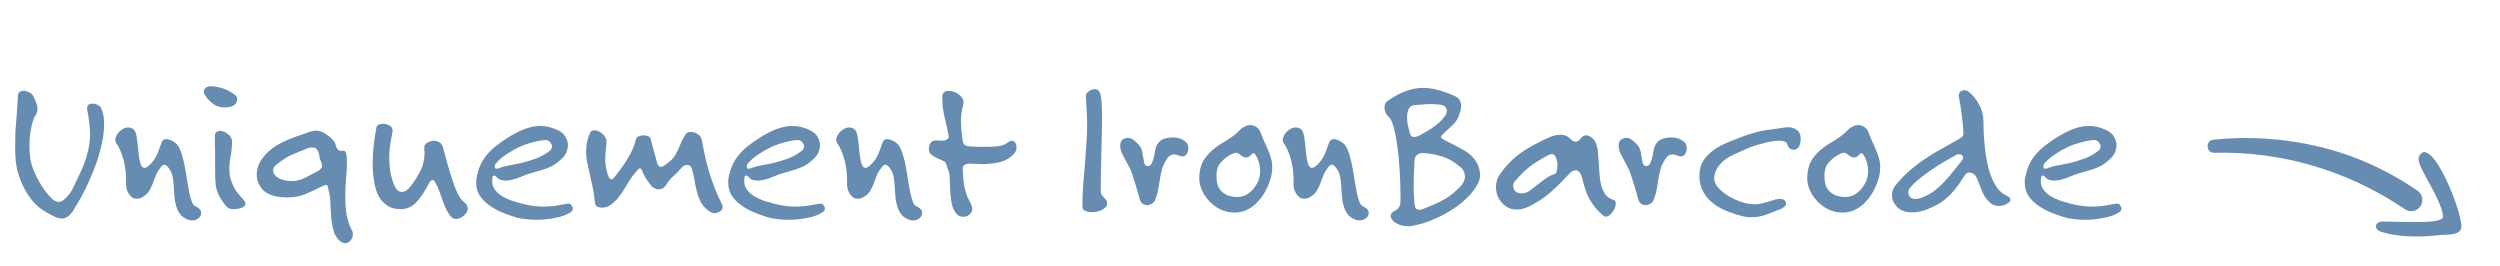 <svg width="282" height="30" viewBox="0 0 282 30" fill="none" xmlns="http://www.w3.org/2000/svg">
<path d="M11.745 13.992C11.745 14.664 11.657 15.408 11.481 16.224C11.305 17.04 11.057 17.88 10.737 18.744C10.417 19.608 10.041 20.48 9.609 21.36C9.177 22.224 8.713 23.04 8.217 23.808C7.849 24.368 7.441 24.648 6.993 24.648C6.705 24.648 6.385 24.56 6.033 24.384C5.697 24.224 5.305 24 4.857 23.712C4.473 23.472 4.097 23.144 3.729 22.728C3.377 22.312 3.057 21.84 2.769 21.312C2.481 20.768 2.241 20.184 2.049 19.56C1.873 18.936 1.769 18.288 1.737 17.616C1.721 17.376 1.713 17.144 1.713 16.92C1.713 16.696 1.713 16.48 1.713 16.272C1.713 15.792 1.721 15.336 1.737 14.904C1.769 14.472 1.801 14.048 1.833 13.632C1.865 13.2 1.897 12.76 1.929 12.312C1.961 11.848 1.993 11.344 2.025 10.8C2.041 10.592 2.105 10.448 2.217 10.368C2.329 10.288 2.473 10.248 2.649 10.248C2.857 10.248 3.073 10.304 3.297 10.416C3.521 10.528 3.673 10.672 3.753 10.848C3.881 11.104 3.993 11.352 4.089 11.592C4.185 11.832 4.233 12.064 4.233 12.288C4.233 12.576 4.137 12.848 3.945 13.104C3.817 13.28 3.681 13.688 3.537 14.328C3.393 14.968 3.321 15.696 3.321 16.512C3.321 16.96 3.353 17.408 3.417 17.856C3.481 18.288 3.593 18.704 3.753 19.104C3.913 19.52 4.113 19.944 4.353 20.376C4.593 20.808 4.841 21.2 5.097 21.552C5.369 21.904 5.633 22.2 5.889 22.44C6.161 22.664 6.401 22.776 6.609 22.776C6.833 22.776 7.049 22.68 7.257 22.488C7.465 22.296 7.641 22.112 7.785 21.936C8.025 21.616 8.241 21.24 8.433 20.808C8.641 20.376 8.841 19.952 9.033 19.536C9.417 18.72 9.697 17.96 9.873 17.256C10.065 16.552 10.161 15.824 10.161 15.072C10.161 14.656 10.129 14.232 10.065 13.8C10.017 13.368 9.945 12.912 9.849 12.432C9.833 12.384 9.825 12.32 9.825 12.24C9.825 12.032 9.881 11.888 9.993 11.808C10.121 11.728 10.273 11.688 10.449 11.688C10.641 11.688 10.825 11.736 11.001 11.832C11.177 11.912 11.305 12.016 11.385 12.144C11.625 12.624 11.745 13.24 11.745 13.992ZM22.694 24.024C22.694 24.248 22.598 24.44 22.406 24.6C22.214 24.776 21.974 24.864 21.686 24.864C21.478 24.864 21.27 24.816 21.062 24.72C20.726 24.576 20.462 24.368 20.27 24.096C20.094 23.824 19.958 23.528 19.862 23.208C19.766 22.872 19.702 22.52 19.67 22.152C19.638 21.784 19.614 21.424 19.598 21.072C19.582 20.72 19.55 20.392 19.502 20.088C19.454 19.784 19.374 19.528 19.262 19.32C18.99 18.824 18.75 18.576 18.542 18.576C18.414 18.576 18.27 18.68 18.11 18.888C17.886 19.176 17.71 19.472 17.582 19.776C17.47 20.08 17.358 20.376 17.246 20.664C17.134 20.952 17.006 21.224 16.862 21.48C16.718 21.736 16.51 21.952 16.238 22.128C16.078 22.24 15.926 22.32 15.782 22.368C15.654 22.4 15.534 22.416 15.422 22.416C15.198 22.416 15.006 22.352 14.846 22.224C14.702 22.096 14.582 21.952 14.486 21.792C14.39 21.616 14.318 21.44 14.27 21.264C14.238 21.072 14.222 20.912 14.222 20.784V20.376C14.222 19.512 14.118 18.704 13.91 17.952C13.702 17.2 13.422 16.576 13.07 16.08C13.022 16.016 12.998 15.92 12.998 15.792C12.998 15.648 13.038 15.496 13.118 15.336C13.198 15.176 13.302 15.024 13.43 14.88C13.574 14.736 13.734 14.616 13.91 14.52C14.086 14.424 14.27 14.376 14.462 14.376C14.638 14.376 14.798 14.416 14.942 14.496C15.118 14.592 15.246 14.776 15.326 15.048C15.406 15.304 15.462 15.616 15.494 15.984C15.542 16.336 15.582 16.72 15.614 17.136C15.646 17.536 15.71 17.928 15.806 18.312C15.902 18.728 16.07 18.936 16.31 18.936C16.39 18.936 16.478 18.904 16.574 18.84C16.686 18.776 16.79 18.696 16.886 18.6C17.094 18.392 17.254 18.208 17.366 18.048C17.494 17.872 17.598 17.688 17.678 17.496C17.774 17.304 17.862 17.088 17.942 16.848C18.022 16.608 18.126 16.328 18.254 16.008C18.35 15.8 18.518 15.696 18.758 15.696C18.982 15.696 19.23 15.776 19.502 15.936C19.79 16.096 19.998 16.288 20.126 16.512C20.302 16.8 20.446 17.16 20.558 17.592C20.686 18.008 20.79 18.456 20.87 18.936C20.966 19.416 21.046 19.896 21.11 20.376C21.19 20.856 21.27 21.304 21.35 21.72C21.43 22.12 21.526 22.464 21.638 22.752C21.75 23.04 21.894 23.216 22.07 23.28C22.486 23.472 22.694 23.72 22.694 24.024ZM26.759 11.208C26.759 11.4 26.678 11.584 26.518 11.76C26.358 11.92 26.174 12.016 25.966 12.048C25.742 12.096 25.55 12.12 25.39 12.12C24.831 12.12 24.366 11.976 23.998 11.688C23.631 11.4 23.326 11.064 23.087 10.68C23.023 10.568 22.991 10.456 22.991 10.344C22.991 10.184 23.055 10.04 23.183 9.912C23.326 9.784 23.55 9.72 23.855 9.72C23.887 9.72 23.919 9.728 23.951 9.744C23.998 9.744 24.047 9.744 24.095 9.744C24.59 9.808 25.015 9.912 25.366 10.056C25.735 10.2 26.102 10.408 26.471 10.68C26.663 10.808 26.759 10.984 26.759 11.208ZM27.695 22.968C27.695 23.16 27.558 23.312 27.287 23.424C27.015 23.536 26.718 23.592 26.398 23.592C26.223 23.592 26.062 23.576 25.919 23.544C25.791 23.496 25.686 23.432 25.607 23.352C24.791 22.456 24.358 21.544 24.311 20.616C24.279 20.104 24.262 19.64 24.262 19.224C24.262 18.808 24.262 18.392 24.262 17.976V17.112C24.262 16.84 24.255 16.56 24.238 16.272C24.238 15.984 24.238 15.68 24.238 15.36V15.336C24.238 15.128 24.294 14.984 24.407 14.904C24.518 14.808 24.654 14.76 24.814 14.76C24.959 14.76 25.11 14.792 25.27 14.856C25.43 14.92 25.575 15.008 25.703 15.12C25.846 15.216 25.959 15.344 26.038 15.504C26.134 15.648 26.183 15.8 26.183 15.96V16.008C26.166 16.6 26.11 17.144 26.015 17.64C25.919 18.12 25.87 18.592 25.87 19.056C25.87 19.344 25.895 19.632 25.942 19.92C26.006 20.208 26.11 20.512 26.255 20.832C26.43 21.232 26.622 21.552 26.831 21.792C27.038 22.032 27.279 22.312 27.55 22.632C27.646 22.76 27.695 22.872 27.695 22.968ZM39.811 26.424C39.811 26.68 39.723 26.912 39.547 27.12C39.387 27.328 39.179 27.432 38.923 27.432C38.763 27.432 38.595 27.368 38.419 27.24C38.051 26.968 37.795 26.592 37.651 26.112C37.507 25.632 37.411 25.112 37.363 24.552C37.315 24.008 37.283 23.456 37.267 22.896C37.251 22.336 37.179 21.84 37.051 21.408C37.019 21.296 36.995 21.176 36.979 21.048C36.963 20.92 36.891 20.856 36.763 20.856C36.715 20.856 36.595 20.896 36.403 20.976C35.683 21.344 35.019 21.656 34.411 21.912C33.803 22.152 33.131 22.272 32.395 22.272C32.091 22.272 31.771 22.248 31.435 22.2C30.555 22.072 29.923 21.768 29.539 21.288C29.155 20.808 28.963 20.288 28.963 19.728C28.963 19.392 29.019 19.056 29.131 18.72C29.259 18.384 29.427 18.08 29.635 17.808C29.939 17.408 30.283 17.064 30.667 16.776C31.051 16.488 31.459 16.24 31.891 16.032C32.339 15.808 32.819 15.608 33.331 15.432C33.843 15.256 34.387 15.064 34.963 14.856C35.203 14.776 35.419 14.736 35.611 14.736C35.979 14.736 36.323 14.84 36.643 15.048C36.979 15.24 37.283 15.488 37.555 15.792C37.731 15.984 37.835 16.184 37.867 16.392C37.899 16.584 38.011 16.768 38.203 16.944C38.267 16.992 38.347 17.016 38.443 17.016C38.491 17.016 38.539 17.016 38.587 17.016C38.635 17 38.675 16.992 38.707 16.992C38.787 16.992 38.859 17.016 38.923 17.064C38.987 17.112 39.035 17.216 39.067 17.376C39.115 17.616 39.139 17.912 39.139 18.264C39.139 18.776 39.107 19.376 39.043 20.064C38.979 20.752 38.947 21.464 38.947 22.2C38.947 22.872 38.995 23.536 39.091 24.192C39.203 24.848 39.411 25.456 39.715 26.016C39.779 26.128 39.811 26.264 39.811 26.424ZM36.331 18.72C36.331 18.56 36.291 18.4 36.211 18.24C36.131 18.08 36.075 17.912 36.043 17.736C36.011 17.4 35.931 17.136 35.803 16.944C35.691 16.736 35.499 16.632 35.227 16.632C35.003 16.632 34.771 16.688 34.531 16.8C34.179 16.944 33.859 17.072 33.571 17.184C33.283 17.296 33.003 17.416 32.731 17.544C32.475 17.672 32.219 17.824 31.963 18C31.707 18.16 31.435 18.36 31.147 18.6C30.923 18.776 30.811 18.984 30.811 19.224C30.811 19.464 30.915 19.68 31.123 19.872C31.331 20.048 31.555 20.176 31.795 20.256C32.179 20.368 32.539 20.424 32.875 20.424C33.419 20.424 33.907 20.312 34.339 20.088C34.787 19.864 35.283 19.608 35.827 19.32C36.019 19.208 36.147 19.104 36.211 19.008C36.291 18.912 36.331 18.816 36.331 18.72ZM52.762 23.52C52.762 23.68 52.714 23.832 52.618 23.976C52.538 24.12 52.434 24.24 52.306 24.336C52.178 24.448 52.034 24.536 51.874 24.6C51.714 24.664 51.562 24.696 51.418 24.696C51.274 24.696 51.146 24.656 51.034 24.576C50.842 24.416 50.674 24.216 50.53 23.976C50.386 23.72 50.25 23.44 50.122 23.136C50.01 22.816 49.89 22.488 49.762 22.152C49.65 21.8 49.522 21.456 49.378 21.12C49.266 20.864 49.162 20.664 49.066 20.52C48.97 20.376 48.874 20.304 48.778 20.304C48.65 20.304 48.49 20.48 48.298 20.832C47.882 21.648 47.434 22.312 46.954 22.824C46.49 23.336 45.89 23.592 45.154 23.592C44.85 23.592 44.554 23.552 44.266 23.472C43.978 23.376 43.706 23.224 43.45 23.016C42.922 22.584 42.554 21.968 42.346 21.168C42.138 20.352 42.034 19.464 42.034 18.504C42.034 17.8 42.074 17.096 42.154 16.392C42.234 15.672 42.338 14.992 42.466 14.352C42.498 14.224 42.578 14.128 42.706 14.064C42.85 14 43.01 13.968 43.186 13.968C43.458 13.968 43.706 14.032 43.93 14.16C44.17 14.288 44.29 14.488 44.29 14.76C44.29 14.824 44.282 14.88 44.266 14.928C44.186 15.296 44.106 15.728 44.026 16.224C43.946 16.72 43.906 17.248 43.906 17.808C43.906 18.304 43.946 18.816 44.026 19.344C44.106 19.872 44.258 20.392 44.482 20.904C44.594 21.176 44.722 21.368 44.866 21.48C45.01 21.592 45.154 21.648 45.298 21.648C45.506 21.648 45.698 21.584 45.874 21.456C46.066 21.312 46.226 21.152 46.354 20.976C46.77 20.432 47.13 19.856 47.434 19.248C47.738 18.64 47.89 17.952 47.89 17.184C47.89 17.104 47.882 17.016 47.866 16.92C47.866 16.824 47.866 16.72 47.866 16.608C47.85 16.416 47.962 16.248 48.202 16.104C48.442 15.96 48.698 15.888 48.97 15.888C49.194 15.888 49.394 15.944 49.57 16.056C49.746 16.152 49.874 16.328 49.954 16.584C50.13 17.208 50.306 17.848 50.482 18.504C50.658 19.144 50.842 19.752 51.034 20.328C51.226 20.904 51.426 21.416 51.634 21.864C51.858 22.296 52.09 22.6 52.33 22.776C52.618 23 52.762 23.248 52.762 23.52ZM64.613 23.52C64.613 23.696 64.549 23.824 64.421 23.904C63.941 24.224 63.349 24.448 62.645 24.576C61.957 24.72 61.253 24.792 60.533 24.792C60.053 24.792 59.589 24.76 59.141 24.696C58.693 24.648 58.293 24.56 57.941 24.432C57.429 24.272 56.917 24.08 56.405 23.856C55.909 23.632 55.461 23.368 55.061 23.064C54.661 22.76 54.333 22.408 54.077 22.008C53.837 21.608 53.717 21.144 53.717 20.616C53.717 20.52 53.717 20.424 53.717 20.328C53.717 20.232 53.733 20.128 53.765 20.016C53.877 19.44 54.037 18.936 54.245 18.504C54.453 18.072 54.709 17.688 55.013 17.352C55.317 17 55.661 16.68 56.045 16.392C56.429 16.088 56.853 15.792 57.317 15.504C57.925 15.12 58.533 14.808 59.141 14.568C59.765 14.328 60.381 14.208 60.989 14.208C61.661 14.208 62.341 14.384 63.029 14.736C63.381 14.912 63.637 15.152 63.797 15.456C63.973 15.744 64.061 16.048 64.061 16.368C64.061 16.64 64.005 16.912 63.893 17.184C63.781 17.44 63.605 17.68 63.365 17.904C62.997 18.256 62.637 18.528 62.285 18.72C61.933 18.896 61.573 19.04 61.205 19.152C60.837 19.264 60.453 19.376 60.053 19.488C59.669 19.584 59.253 19.728 58.805 19.92C58.101 20.224 57.517 20.376 57.053 20.376C56.557 20.376 56.213 20.24 56.021 19.968C55.989 19.936 55.949 19.904 55.901 19.872C55.853 19.824 55.805 19.8 55.757 19.8C55.645 19.8 55.573 19.88 55.541 20.04C55.525 20.184 55.517 20.304 55.517 20.4C55.517 20.784 55.621 21.12 55.829 21.408C56.053 21.696 56.333 21.944 56.669 22.152C57.005 22.344 57.373 22.512 57.773 22.656C58.189 22.784 58.581 22.896 58.949 22.992C59.781 23.2 60.541 23.304 61.229 23.304C61.645 23.304 62.069 23.28 62.501 23.232C62.933 23.168 63.413 23.088 63.941 22.992C63.973 22.992 63.997 22.992 64.013 22.992C64.029 22.976 64.053 22.968 64.085 22.968C64.261 22.968 64.389 23.032 64.469 23.16C64.565 23.272 64.613 23.392 64.613 23.52ZM62.261 16.512C62.261 16.336 62.189 16.176 62.045 16.032C61.901 15.872 61.733 15.792 61.541 15.792C61.077 15.824 60.589 15.912 60.077 16.056C59.565 16.184 59.061 16.36 58.565 16.584C58.085 16.808 57.621 17.072 57.173 17.376C56.725 17.664 56.341 17.984 56.021 18.336C55.877 18.48 55.805 18.632 55.805 18.792C55.805 18.952 55.877 19.032 56.021 19.032C56.085 19.032 56.181 19.008 56.309 18.96C56.629 18.832 57.013 18.728 57.461 18.648C57.925 18.568 58.405 18.472 58.901 18.36C59.413 18.232 59.933 18.072 60.461 17.88C60.989 17.688 61.493 17.408 61.973 17.04C62.165 16.912 62.261 16.736 62.261 16.512ZM81.52 23.352C81.52 23.56 81.416 23.728 81.208 23.856C81.016 23.984 80.808 24.048 80.584 24.048C80.424 24.048 80.28 24.008 80.152 23.928C79.72 23.656 79.392 23.344 79.168 22.992C78.96 22.64 78.792 22.256 78.664 21.84C78.552 21.424 78.456 20.992 78.376 20.544C78.312 20.08 78.208 19.6 78.064 19.104C77.968 18.768 77.784 18.6 77.512 18.6C77.384 18.6 77.256 18.64 77.128 18.72C77.016 18.784 76.92 18.864 76.84 18.96C76.584 19.28 76.296 19.576 75.976 19.848C75.672 20.104 75.384 20.456 75.112 20.904C74.904 21.208 74.64 21.36 74.32 21.36C74.144 21.36 73.968 21.312 73.792 21.216C73.616 21.12 73.456 20.968 73.312 20.76C73.136 20.52 72.984 20.312 72.856 20.136C72.744 19.96 72.632 19.736 72.52 19.464C72.408 19.144 72.296 18.984 72.184 18.984C72.104 18.984 71.952 19.12 71.728 19.392C71.424 19.744 71.168 20.088 70.96 20.424C70.768 20.744 70.576 21.064 70.384 21.384C70.192 21.688 69.976 21.992 69.736 22.296C69.512 22.584 69.216 22.864 68.848 23.136C68.576 23.328 68.256 23.424 67.888 23.424C67.696 23.424 67.528 23.384 67.384 23.304C67.24 23.224 67.152 23.096 67.12 22.92C67.072 22.504 67.024 22.128 66.976 21.792C66.928 21.456 66.864 21.128 66.784 20.808C66.72 20.488 66.648 20.168 66.568 19.848C66.504 19.512 66.424 19.144 66.328 18.744C66.184 18.12 66.112 17.568 66.112 17.088C66.112 16.752 66.144 16.416 66.208 16.08C66.272 15.744 66.384 15.384 66.544 15C66.64 14.792 66.808 14.688 67.048 14.688C67.192 14.688 67.344 14.728 67.504 14.808C67.664 14.872 67.808 14.96 67.936 15.072C68.08 15.184 68.192 15.32 68.272 15.48C68.368 15.624 68.416 15.776 68.416 15.936V16.008C68.4 16.376 68.368 16.72 68.32 17.04C68.288 17.344 68.272 17.648 68.272 17.952C68.272 18.176 68.288 18.416 68.32 18.672C68.352 18.912 68.408 19.176 68.488 19.464C68.616 19.976 68.784 20.232 68.992 20.232C69.056 20.232 69.128 20.192 69.208 20.112C69.832 19.344 70.36 18.608 70.792 17.904C71.24 17.2 71.552 16.472 71.728 15.72C71.76 15.56 71.864 15.448 72.04 15.384C72.216 15.304 72.4 15.264 72.592 15.264C72.768 15.264 72.936 15.296 73.096 15.36C73.256 15.424 73.352 15.52 73.384 15.648C73.512 16.16 73.632 16.608 73.744 16.992C73.856 17.36 73.976 17.8 74.104 18.312C74.2 18.648 74.336 18.816 74.512 18.816C74.656 18.816 74.808 18.76 74.968 18.648C75.128 18.52 75.272 18.408 75.4 18.312C75.688 18.104 75.912 17.88 76.072 17.64C76.232 17.384 76.376 17.12 76.504 16.848C76.632 16.576 76.752 16.296 76.864 16.008C76.992 15.72 77.152 15.432 77.344 15.144C77.456 14.968 77.648 14.88 77.92 14.88C78.176 14.88 78.432 14.96 78.688 15.12C78.944 15.28 79.096 15.48 79.144 15.72C79.256 16.312 79.376 16.904 79.504 17.496C79.632 18.088 79.784 18.688 79.96 19.296C80.136 19.888 80.344 20.496 80.584 21.12C80.824 21.744 81.112 22.392 81.448 23.064C81.496 23.16 81.52 23.256 81.52 23.352ZM93.043 23.52C93.043 23.696 92.979 23.824 92.851 23.904C92.371 24.224 91.779 24.448 91.075 24.576C90.387 24.72 89.683 24.792 88.963 24.792C88.483 24.792 88.019 24.76 87.571 24.696C87.123 24.648 86.723 24.56 86.371 24.432C85.859 24.272 85.347 24.08 84.835 23.856C84.339 23.632 83.891 23.368 83.491 23.064C83.091 22.76 82.763 22.408 82.507 22.008C82.267 21.608 82.147 21.144 82.147 20.616C82.147 20.52 82.147 20.424 82.147 20.328C82.147 20.232 82.163 20.128 82.195 20.016C82.307 19.44 82.467 18.936 82.675 18.504C82.883 18.072 83.139 17.688 83.443 17.352C83.747 17 84.091 16.68 84.475 16.392C84.859 16.088 85.283 15.792 85.747 15.504C86.355 15.12 86.963 14.808 87.571 14.568C88.195 14.328 88.811 14.208 89.419 14.208C90.091 14.208 90.771 14.384 91.459 14.736C91.811 14.912 92.067 15.152 92.227 15.456C92.403 15.744 92.491 16.048 92.491 16.368C92.491 16.64 92.435 16.912 92.323 17.184C92.211 17.44 92.035 17.68 91.795 17.904C91.427 18.256 91.067 18.528 90.715 18.72C90.363 18.896 90.003 19.04 89.635 19.152C89.267 19.264 88.883 19.376 88.483 19.488C88.099 19.584 87.683 19.728 87.235 19.92C86.531 20.224 85.947 20.376 85.483 20.376C84.987 20.376 84.643 20.24 84.451 19.968C84.419 19.936 84.379 19.904 84.331 19.872C84.283 19.824 84.235 19.8 84.187 19.8C84.075 19.8 84.003 19.88 83.971 20.04C83.955 20.184 83.947 20.304 83.947 20.4C83.947 20.784 84.051 21.12 84.259 21.408C84.483 21.696 84.763 21.944 85.099 22.152C85.435 22.344 85.803 22.512 86.203 22.656C86.619 22.784 87.011 22.896 87.379 22.992C88.211 23.2 88.971 23.304 89.659 23.304C90.075 23.304 90.499 23.28 90.931 23.232C91.363 23.168 91.843 23.088 92.371 22.992C92.403 22.992 92.427 22.992 92.443 22.992C92.459 22.976 92.483 22.968 92.515 22.968C92.691 22.968 92.819 23.032 92.899 23.16C92.995 23.272 93.043 23.392 93.043 23.52ZM90.691 16.512C90.691 16.336 90.619 16.176 90.475 16.032C90.331 15.872 90.163 15.792 89.971 15.792C89.507 15.824 89.019 15.912 88.507 16.056C87.995 16.184 87.491 16.36 86.995 16.584C86.515 16.808 86.051 17.072 85.603 17.376C85.155 17.664 84.771 17.984 84.451 18.336C84.307 18.48 84.235 18.632 84.235 18.792C84.235 18.952 84.307 19.032 84.451 19.032C84.515 19.032 84.611 19.008 84.739 18.96C85.059 18.832 85.443 18.728 85.891 18.648C86.355 18.568 86.835 18.472 87.331 18.36C87.843 18.232 88.363 18.072 88.891 17.88C89.419 17.688 89.923 17.408 90.403 17.04C90.595 16.912 90.691 16.736 90.691 16.512ZM104.022 24.024C104.022 24.248 103.926 24.44 103.734 24.6C103.542 24.776 103.302 24.864 103.014 24.864C102.806 24.864 102.598 24.816 102.39 24.72C102.054 24.576 101.79 24.368 101.598 24.096C101.422 23.824 101.286 23.528 101.19 23.208C101.094 22.872 101.03 22.52 100.998 22.152C100.966 21.784 100.942 21.424 100.926 21.072C100.91 20.72 100.878 20.392 100.83 20.088C100.782 19.784 100.702 19.528 100.59 19.32C100.318 18.824 100.078 18.576 99.87 18.576C99.742 18.576 99.598 18.68 99.438 18.888C99.214 19.176 99.038 19.472 98.91 19.776C98.798 20.08 98.686 20.376 98.574 20.664C98.462 20.952 98.334 21.224 98.19 21.48C98.046 21.736 97.838 21.952 97.566 22.128C97.406 22.24 97.254 22.32 97.11 22.368C96.982 22.4 96.862 22.416 96.75 22.416C96.526 22.416 96.334 22.352 96.174 22.224C96.03 22.096 95.91 21.952 95.814 21.792C95.718 21.616 95.646 21.44 95.598 21.264C95.566 21.072 95.55 20.912 95.55 20.784V20.376C95.55 19.512 95.446 18.704 95.238 17.952C95.03 17.2 94.75 16.576 94.398 16.08C94.35 16.016 94.326 15.92 94.326 15.792C94.326 15.648 94.366 15.496 94.446 15.336C94.526 15.176 94.63 15.024 94.758 14.88C94.902 14.736 95.062 14.616 95.238 14.52C95.414 14.424 95.598 14.376 95.79 14.376C95.966 14.376 96.126 14.416 96.27 14.496C96.446 14.592 96.574 14.776 96.654 15.048C96.734 15.304 96.79 15.616 96.822 15.984C96.87 16.336 96.91 16.72 96.942 17.136C96.974 17.536 97.038 17.928 97.134 18.312C97.23 18.728 97.398 18.936 97.638 18.936C97.718 18.936 97.806 18.904 97.902 18.84C98.014 18.776 98.118 18.696 98.214 18.6C98.422 18.392 98.582 18.208 98.694 18.048C98.822 17.872 98.926 17.688 99.006 17.496C99.102 17.304 99.19 17.088 99.27 16.848C99.35 16.608 99.454 16.328 99.582 16.008C99.678 15.8 99.846 15.696 100.086 15.696C100.31 15.696 100.558 15.776 100.83 15.936C101.118 16.096 101.326 16.288 101.454 16.512C101.63 16.8 101.774 17.16 101.886 17.592C102.014 18.008 102.118 18.456 102.198 18.936C102.294 19.416 102.374 19.896 102.438 20.376C102.518 20.856 102.598 21.304 102.678 21.72C102.758 22.12 102.854 22.464 102.966 22.752C103.078 23.04 103.222 23.216 103.398 23.28C103.814 23.472 104.022 23.72 104.022 24.024ZM114.663 16.584C114.663 16.904 114.559 17.168 114.351 17.376C113.887 17.856 113.335 18.168 112.695 18.312C112.071 18.44 111.455 18.504 110.847 18.504C110.559 18.504 110.279 18.496 110.007 18.48C109.751 18.464 109.519 18.456 109.311 18.456H109.287C109.111 18.456 108.943 18.512 108.783 18.624C108.639 18.736 108.575 18.88 108.591 19.056V19.104C108.623 19.952 108.687 20.608 108.783 21.072C108.895 21.536 109.007 21.912 109.119 22.2C109.247 22.472 109.359 22.696 109.455 22.872C109.567 23.032 109.639 23.24 109.671 23.496V23.592C109.671 23.816 109.567 24.016 109.359 24.192C109.167 24.368 108.935 24.456 108.663 24.456C108.519 24.456 108.367 24.424 108.207 24.36C108.063 24.296 107.927 24.176 107.799 24C107.575 23.712 107.423 23.344 107.343 22.896C107.263 22.432 107.207 21.96 107.175 21.48C107.159 21 107.143 20.544 107.127 20.112C107.111 19.68 107.047 19.344 106.935 19.104C106.855 18.912 106.791 18.728 106.743 18.552C106.711 18.376 106.607 18.248 106.431 18.168C106.207 18.056 105.991 17.96 105.783 17.88C105.591 17.8 105.351 17.656 105.063 17.448C104.871 17.304 104.775 17.088 104.775 16.8C104.775 16.576 104.823 16.376 104.919 16.2C105.031 16.008 105.175 15.896 105.351 15.864C105.431 15.848 105.503 15.84 105.567 15.84C105.647 15.84 105.727 15.84 105.807 15.84C105.887 15.84 105.967 15.848 106.047 15.864C106.143 15.864 106.247 15.864 106.359 15.864C106.519 15.864 106.671 15.816 106.815 15.72C106.975 15.624 107.039 15.504 107.007 15.36C106.927 14.848 106.839 14.416 106.743 14.064C106.663 13.696 106.583 13.352 106.503 13.032C106.439 12.696 106.383 12.368 106.335 12.048C106.303 11.712 106.287 11.328 106.287 10.896C106.287 10.672 106.359 10.512 106.503 10.416C106.647 10.304 106.823 10.248 107.031 10.248C107.207 10.248 107.391 10.28 107.583 10.344C107.775 10.408 107.951 10.504 108.111 10.632C108.287 10.744 108.423 10.88 108.519 11.04C108.631 11.184 108.687 11.352 108.687 11.544C108.687 11.64 108.679 11.712 108.663 11.76C108.567 12.128 108.495 12.464 108.447 12.768C108.415 13.072 108.399 13.376 108.399 13.68C108.399 14.016 108.415 14.36 108.447 14.712C108.495 15.064 108.543 15.448 108.591 15.864C108.623 16.072 108.703 16.232 108.831 16.344C108.959 16.44 109.119 16.496 109.311 16.512C109.695 16.528 110.039 16.544 110.343 16.56C110.647 16.56 110.927 16.56 111.183 16.56C111.695 16.56 112.095 16.544 112.383 16.512C112.671 16.48 112.895 16.44 113.055 16.392C113.231 16.344 113.359 16.288 113.439 16.224C113.535 16.16 113.647 16.088 113.775 16.008C113.887 15.928 114.015 15.888 114.159 15.888C114.319 15.888 114.439 15.96 114.519 16.104C114.615 16.248 114.663 16.408 114.663 16.584ZM124.883 22.944C124.883 23.104 124.827 23.248 124.715 23.376C124.603 23.488 124.459 23.592 124.283 23.688C124.123 23.768 123.939 23.832 123.731 23.88C123.539 23.912 123.347 23.928 123.155 23.928C122.867 23.928 122.619 23.88 122.411 23.784C122.203 23.688 122.099 23.536 122.099 23.328C122.099 22.528 122.123 21.752 122.171 21C122.235 20.248 122.299 19.496 122.363 18.744C122.427 17.976 122.483 17.208 122.531 16.44C122.595 15.672 122.627 14.872 122.627 14.04C122.627 13.528 122.611 13.008 122.579 12.48C122.547 11.952 122.515 11.408 122.483 10.848V10.824C122.467 10.664 122.571 10.496 122.795 10.32C123.019 10.144 123.251 10.056 123.491 10.056C123.763 10.056 123.955 10.192 124.067 10.464C124.163 10.688 124.227 11.056 124.259 11.568C124.291 12.064 124.307 12.664 124.307 13.368C124.307 13.928 124.299 14.536 124.283 15.192C124.267 15.848 124.251 16.52 124.235 17.208C124.219 17.88 124.203 18.56 124.187 19.248C124.171 19.936 124.163 20.6 124.163 21.24V21.552C124.163 21.728 124.203 21.872 124.283 21.984C124.363 22.096 124.443 22.2 124.523 22.296C124.619 22.376 124.699 22.464 124.763 22.56C124.843 22.64 124.883 22.752 124.883 22.896V22.944ZM134.04 16.728C134.04 16.952 133.984 17.16 133.872 17.352C133.76 17.544 133.592 17.64 133.368 17.64C133.256 17.64 133.168 17.624 133.104 17.592C132.976 17.544 132.856 17.504 132.744 17.472C132.632 17.44 132.52 17.424 132.408 17.424C132.28 17.424 132.152 17.456 132.024 17.52C131.912 17.584 131.792 17.704 131.664 17.88C131.392 18.28 131.2 18.664 131.088 19.032C130.992 19.4 130.912 19.776 130.848 20.16C130.784 20.528 130.72 20.912 130.656 21.312C130.592 21.712 130.472 22.128 130.296 22.56C130.216 22.752 130.088 22.896 129.912 22.992C129.752 23.088 129.584 23.136 129.408 23.136C129.232 23.136 129.064 23.088 128.904 22.992C128.744 22.88 128.632 22.712 128.568 22.488C128.488 22.2 128.416 21.944 128.352 21.72C128.288 21.48 128.224 21.256 128.16 21.048C128.096 20.824 128.024 20.6 127.944 20.376C127.88 20.152 127.8 19.896 127.704 19.608C127.608 19.304 127.48 19.016 127.32 18.744C127.176 18.456 127.032 18.184 126.888 17.928C126.744 17.672 126.616 17.424 126.504 17.184C126.408 16.928 126.36 16.68 126.36 16.44C126.36 16.36 126.376 16.24 126.408 16.08C126.456 15.904 126.56 15.776 126.72 15.696C126.88 15.6 127.048 15.552 127.224 15.552C127.32 15.552 127.416 15.568 127.512 15.6C127.608 15.616 127.696 15.656 127.776 15.72C128.096 15.96 128.328 16.168 128.472 16.344C128.616 16.52 128.72 16.704 128.784 16.896C128.848 17.072 128.888 17.28 128.904 17.52C128.936 17.744 128.992 18.032 129.072 18.384C129.104 18.48 129.152 18.568 129.216 18.648C129.296 18.712 129.392 18.744 129.504 18.744C129.68 18.744 129.824 18.624 129.936 18.384C130.064 18.096 130.152 17.808 130.2 17.52C130.248 17.216 130.304 16.936 130.368 16.68C130.448 16.424 130.576 16.2 130.752 16.008C130.928 15.8 131.208 15.656 131.592 15.576C131.832 15.528 132.064 15.504 132.288 15.504C132.928 15.504 133.44 15.696 133.824 16.08C133.968 16.224 134.04 16.44 134.04 16.728ZM143.51 18.888C143.51 19.24 143.47 19.576 143.39 19.896C143.31 20.216 143.214 20.512 143.102 20.784C142.926 21.232 142.71 21.648 142.454 22.032C142.198 22.416 141.91 22.752 141.59 23.04C141.27 23.328 140.91 23.56 140.51 23.736C140.126 23.896 139.71 23.976 139.262 23.976C138.126 23.976 137.134 23.504 136.286 22.56C135.966 22.192 135.718 21.8 135.542 21.384C135.366 20.952 135.278 20.536 135.278 20.136C135.278 19.208 135.494 18.44 135.926 17.832C136.374 17.224 136.974 16.688 137.726 16.224C137.95 16.08 138.15 15.96 138.326 15.864C138.502 15.752 138.67 15.64 138.83 15.528C139.006 15.416 139.166 15.296 139.31 15.168C139.47 15.04 139.638 14.888 139.814 14.712C140.022 14.488 140.23 14.336 140.438 14.256C140.646 14.16 140.846 14.112 141.038 14.112C141.31 14.112 141.55 14.192 141.758 14.352C141.966 14.496 142.11 14.688 142.19 14.928C142.302 15.248 142.43 15.568 142.574 15.888C142.734 16.208 142.878 16.528 143.006 16.848C143.15 17.168 143.27 17.496 143.366 17.832C143.462 18.168 143.51 18.52 143.51 18.888ZM142.142 19.296C142.142 18.944 142.094 18.608 141.998 18.288C141.902 17.968 141.774 17.688 141.614 17.448C141.55 17.336 141.486 17.28 141.422 17.28C141.31 17.28 141.19 17.36 141.062 17.52C140.95 17.68 140.782 17.76 140.558 17.76C140.382 17.76 140.198 17.688 140.006 17.544C139.91 17.464 139.814 17.392 139.718 17.328C139.638 17.264 139.534 17.232 139.406 17.232C139.214 17.232 138.894 17.376 138.446 17.664C138.062 17.936 137.758 18.232 137.534 18.552C137.326 18.856 137.222 19.264 137.222 19.776C137.222 20.224 137.27 20.6 137.366 20.904C137.462 21.208 137.646 21.472 137.918 21.696C138.126 21.872 138.382 22.008 138.686 22.104C138.99 22.184 139.27 22.224 139.526 22.224C140.022 22.224 140.446 22.096 140.798 21.84C141.166 21.584 141.486 21.224 141.758 20.76C141.902 20.536 141.998 20.304 142.046 20.064C142.11 19.808 142.142 19.552 142.142 19.296ZM154.389 24.024C154.389 24.248 154.293 24.44 154.101 24.6C153.909 24.776 153.669 24.864 153.381 24.864C153.173 24.864 152.965 24.816 152.757 24.72C152.421 24.576 152.157 24.368 151.965 24.096C151.789 23.824 151.653 23.528 151.557 23.208C151.461 22.872 151.397 22.52 151.365 22.152C151.333 21.784 151.309 21.424 151.293 21.072C151.277 20.72 151.245 20.392 151.197 20.088C151.149 19.784 151.069 19.528 150.957 19.32C150.685 18.824 150.445 18.576 150.237 18.576C150.109 18.576 149.965 18.68 149.805 18.888C149.581 19.176 149.405 19.472 149.277 19.776C149.165 20.08 149.053 20.376 148.941 20.664C148.829 20.952 148.701 21.224 148.557 21.48C148.413 21.736 148.205 21.952 147.933 22.128C147.773 22.24 147.621 22.32 147.477 22.368C147.349 22.4 147.229 22.416 147.117 22.416C146.893 22.416 146.701 22.352 146.541 22.224C146.397 22.096 146.277 21.952 146.181 21.792C146.085 21.616 146.013 21.44 145.965 21.264C145.933 21.072 145.917 20.912 145.917 20.784V20.376C145.917 19.512 145.813 18.704 145.605 17.952C145.397 17.2 145.117 16.576 144.765 16.08C144.717 16.016 144.693 15.92 144.693 15.792C144.693 15.648 144.733 15.496 144.813 15.336C144.893 15.176 144.997 15.024 145.125 14.88C145.269 14.736 145.429 14.616 145.605 14.52C145.781 14.424 145.965 14.376 146.157 14.376C146.333 14.376 146.493 14.416 146.637 14.496C146.813 14.592 146.941 14.776 147.021 15.048C147.101 15.304 147.157 15.616 147.189 15.984C147.237 16.336 147.277 16.72 147.309 17.136C147.341 17.536 147.405 17.928 147.501 18.312C147.597 18.728 147.765 18.936 148.005 18.936C148.085 18.936 148.173 18.904 148.269 18.84C148.381 18.776 148.485 18.696 148.581 18.6C148.789 18.392 148.949 18.208 149.061 18.048C149.189 17.872 149.293 17.688 149.373 17.496C149.469 17.304 149.557 17.088 149.637 16.848C149.717 16.608 149.821 16.328 149.949 16.008C150.045 15.8 150.213 15.696 150.453 15.696C150.677 15.696 150.925 15.776 151.197 15.936C151.485 16.096 151.693 16.288 151.821 16.512C151.997 16.8 152.141 17.16 152.253 17.592C152.381 18.008 152.485 18.456 152.565 18.936C152.661 19.416 152.741 19.896 152.805 20.376C152.885 20.856 152.965 21.304 153.045 21.72C153.125 22.12 153.221 22.464 153.333 22.752C153.445 23.04 153.589 23.216 153.765 23.28C154.181 23.472 154.389 23.72 154.389 24.024ZM166.95 19.776C166.95 20.272 166.718 20.824 166.254 21.432C165.806 22.04 165.214 22.624 164.478 23.184C163.742 23.728 162.91 24.208 161.982 24.624C161.054 25.056 160.134 25.344 159.222 25.488C159.142 25.504 159.07 25.512 159.006 25.512C158.942 25.512 158.87 25.512 158.79 25.512C158.246 25.512 157.79 25.384 157.422 25.128C157.054 24.888 156.87 24.632 156.87 24.36C156.87 24.104 157.03 23.904 157.35 23.76C157.574 23.664 157.734 23.52 157.83 23.328C157.926 23.12 157.974 22.896 157.974 22.656V22.008C157.974 21.064 157.942 20.104 157.878 19.128C157.814 18.152 157.726 17.256 157.614 16.44C157.502 15.608 157.366 14.904 157.206 14.328C157.046 13.752 156.87 13.376 156.678 13.2C156.518 13.072 156.39 12.912 156.294 12.72C156.214 12.512 156.174 12.312 156.174 12.12C156.174 11.976 156.198 11.84 156.246 11.712C156.31 11.568 156.406 11.456 156.534 11.376C157.254 10.88 157.934 10.512 158.574 10.272C159.214 10.032 159.87 9.912 160.542 9.912C161.07 9.912 161.622 9.992 162.198 10.152C162.79 10.296 163.43 10.528 164.118 10.848C164.39 10.976 164.574 11.136 164.67 11.328C164.766 11.52 164.814 11.728 164.814 11.952C164.814 12.16 164.782 12.368 164.718 12.576C164.654 12.784 164.582 12.992 164.502 13.2C164.358 13.536 164.142 13.84 163.854 14.112C163.582 14.368 163.238 14.688 162.822 15.072C162.63 15.264 162.534 15.392 162.534 15.456C162.534 15.536 162.662 15.648 162.918 15.792C163.03 15.856 163.142 15.912 163.254 15.96C163.366 16.008 163.478 16.064 163.59 16.128C164.038 16.352 164.462 16.576 164.862 16.8C165.262 17.008 165.614 17.248 165.918 17.52C166.222 17.792 166.462 18.112 166.638 18.48C166.83 18.832 166.934 19.248 166.95 19.728V19.776ZM165.246 19.896C165.246 19.688 165.198 19.496 165.102 19.32C165.022 19.128 164.87 18.944 164.646 18.768C164.31 18.496 163.99 18.272 163.686 18.096C163.382 17.92 163.062 17.776 162.726 17.664C162.566 17.616 162.374 17.568 162.15 17.52C161.942 17.456 161.734 17.408 161.526 17.376C161.334 17.344 161.15 17.32 160.974 17.304C160.798 17.272 160.662 17.256 160.566 17.256C160.262 17.256 160.022 17.328 159.846 17.472C159.67 17.6 159.574 17.824 159.558 18.144C159.526 18.72 159.502 19.232 159.486 19.68C159.47 20.112 159.462 20.56 159.462 21.024C159.462 21.328 159.47 21.64 159.486 21.96C159.502 22.28 159.526 22.624 159.558 22.992C159.59 23.264 159.646 23.448 159.726 23.544C159.822 23.624 159.934 23.664 160.062 23.664C160.174 23.664 160.286 23.648 160.398 23.616C160.51 23.568 160.63 23.52 160.758 23.472C161.174 23.312 161.55 23.16 161.886 23.016C162.238 22.856 162.566 22.688 162.87 22.512C163.19 22.336 163.494 22.136 163.782 21.912C164.07 21.672 164.374 21.392 164.694 21.072C165.062 20.704 165.246 20.312 165.246 19.896ZM163.206 12.504C163.206 12.328 163.142 12.176 163.014 12.048C162.902 11.92 162.71 11.84 162.438 11.808C162.022 11.76 161.662 11.736 161.358 11.736C161.086 11.736 160.806 11.752 160.518 11.784C160.246 11.8 159.926 11.824 159.558 11.856C159.318 11.888 159.142 11.968 159.03 12.096C158.918 12.224 158.838 12.392 158.79 12.6C158.758 12.712 158.734 12.84 158.718 12.984C158.718 13.112 158.718 13.216 158.718 13.296C158.718 13.584 158.75 13.864 158.814 14.136C158.878 14.392 158.95 14.688 159.03 15.024C159.094 15.312 159.262 15.456 159.534 15.456C159.742 15.456 160.006 15.36 160.326 15.168C160.614 15.008 160.878 14.856 161.118 14.712C161.358 14.568 161.582 14.416 161.79 14.256C162.014 14.096 162.222 13.928 162.414 13.752C162.622 13.56 162.822 13.328 163.014 13.056C163.142 12.88 163.206 12.696 163.206 12.504ZM182.257 22.968C182.257 23.112 182.225 23.272 182.161 23.448C182.097 23.608 182.009 23.76 181.897 23.904C181.801 24.048 181.689 24.168 181.561 24.264C181.433 24.376 181.297 24.432 181.153 24.432C181.025 24.432 180.921 24.392 180.841 24.312C180.473 24.008 180.161 23.696 179.905 23.376C179.665 23.056 179.449 22.728 179.257 22.392C179.081 22.04 178.929 21.672 178.801 21.288C178.673 20.888 178.553 20.456 178.441 19.992C178.361 19.704 178.257 19.504 178.129 19.392C178.001 19.264 177.873 19.2 177.745 19.2C177.617 19.2 177.489 19.24 177.361 19.32C177.233 19.384 177.129 19.464 177.049 19.56C176.697 19.944 176.361 20.296 176.041 20.616C175.737 20.92 175.425 21.216 175.105 21.504C174.785 21.792 174.441 22.072 174.073 22.344C173.705 22.6 173.289 22.856 172.825 23.112C172.185 23.464 171.609 23.64 171.097 23.64C170.729 23.64 170.401 23.568 170.113 23.424C169.825 23.264 169.577 23.064 169.369 22.824C169.161 22.584 169.001 22.312 168.889 22.008C168.793 21.704 168.745 21.392 168.745 21.072C168.745 20.848 168.777 20.624 168.841 20.4C168.905 20.16 169.001 19.944 169.129 19.752C169.497 19.208 169.889 18.728 170.305 18.312C170.721 17.896 171.153 17.528 171.601 17.208C172.065 16.888 172.537 16.6 173.017 16.344C173.497 16.088 173.977 15.848 174.457 15.624C174.729 15.496 174.993 15.392 175.249 15.312C175.505 15.232 175.761 15.192 176.017 15.192C176.193 15.192 176.369 15.224 176.545 15.288C176.721 15.336 176.889 15.432 177.049 15.576C177.177 15.704 177.297 15.808 177.409 15.888C177.521 15.952 177.633 15.984 177.745 15.984C177.937 15.984 178.153 15.832 178.393 15.528C178.537 15.352 178.705 15.264 178.897 15.264C179.121 15.264 179.329 15.344 179.521 15.504C179.729 15.664 179.881 15.848 179.977 16.056C180.105 16.344 180.193 16.688 180.241 17.088C180.289 17.488 180.321 17.912 180.337 18.36C180.369 18.808 180.401 19.256 180.433 19.704C180.465 20.152 180.529 20.568 180.625 20.952C180.737 21.336 180.897 21.672 181.105 21.96C181.313 22.232 181.609 22.424 181.993 22.536C182.169 22.584 182.257 22.728 182.257 22.968ZM175.681 18.648C175.681 18.344 175.625 18.056 175.513 17.784C175.417 17.512 175.249 17.376 175.009 17.376C174.929 17.376 174.809 17.416 174.649 17.496C174.233 17.72 173.857 17.936 173.521 18.144C173.185 18.336 172.865 18.552 172.561 18.792C172.273 19.016 171.993 19.264 171.721 19.536C171.449 19.808 171.161 20.12 170.857 20.472C170.745 20.6 170.689 20.768 170.689 20.976C170.689 21.184 170.761 21.376 170.905 21.552C171.065 21.728 171.313 21.816 171.649 21.816H171.673C171.961 21.816 172.233 21.728 172.489 21.552C172.761 21.36 173.041 21.144 173.329 20.904C173.633 20.664 173.953 20.424 174.289 20.184C174.625 19.928 175.001 19.736 175.417 19.608C175.497 19.576 175.561 19.472 175.609 19.296C175.657 19.104 175.681 18.888 175.681 18.648ZM190.267 16.728C190.267 16.952 190.211 17.16 190.099 17.352C189.987 17.544 189.819 17.64 189.595 17.64C189.483 17.64 189.395 17.624 189.331 17.592C189.203 17.544 189.083 17.504 188.971 17.472C188.859 17.44 188.747 17.424 188.635 17.424C188.507 17.424 188.379 17.456 188.251 17.52C188.139 17.584 188.019 17.704 187.891 17.88C187.619 18.28 187.427 18.664 187.315 19.032C187.219 19.4 187.139 19.776 187.075 20.16C187.011 20.528 186.947 20.912 186.883 21.312C186.819 21.712 186.699 22.128 186.523 22.56C186.443 22.752 186.315 22.896 186.139 22.992C185.979 23.088 185.811 23.136 185.635 23.136C185.459 23.136 185.291 23.088 185.131 22.992C184.971 22.88 184.859 22.712 184.795 22.488C184.715 22.2 184.643 21.944 184.579 21.72C184.515 21.48 184.451 21.256 184.387 21.048C184.323 20.824 184.251 20.6 184.171 20.376C184.107 20.152 184.027 19.896 183.931 19.608C183.835 19.304 183.707 19.016 183.547 18.744C183.403 18.456 183.259 18.184 183.115 17.928C182.971 17.672 182.843 17.424 182.731 17.184C182.635 16.928 182.587 16.68 182.587 16.44C182.587 16.36 182.603 16.24 182.635 16.08C182.683 15.904 182.787 15.776 182.947 15.696C183.107 15.6 183.275 15.552 183.451 15.552C183.547 15.552 183.643 15.568 183.739 15.6C183.835 15.616 183.923 15.656 184.003 15.72C184.323 15.96 184.555 16.168 184.699 16.344C184.843 16.52 184.947 16.704 185.011 16.896C185.075 17.072 185.115 17.28 185.131 17.52C185.163 17.744 185.219 18.032 185.299 18.384C185.331 18.48 185.379 18.568 185.443 18.648C185.523 18.712 185.619 18.744 185.731 18.744C185.907 18.744 186.051 18.624 186.163 18.384C186.291 18.096 186.379 17.808 186.427 17.52C186.475 17.216 186.531 16.936 186.595 16.68C186.675 16.424 186.803 16.2 186.979 16.008C187.155 15.8 187.435 15.656 187.819 15.576C188.059 15.528 188.291 15.504 188.515 15.504C189.155 15.504 189.667 15.696 190.051 16.08C190.195 16.224 190.267 16.44 190.267 16.728ZM203.121 15.672C203.121 15.88 203.089 16.088 203.025 16.296C202.961 16.504 202.865 16.656 202.737 16.752C202.625 16.848 202.497 16.896 202.353 16.896C202.193 16.896 202.041 16.848 201.897 16.752C201.753 16.64 201.649 16.472 201.585 16.248C201.553 16.104 201.449 16.008 201.273 15.96C201.113 15.896 200.905 15.864 200.649 15.864C200.409 15.864 200.129 15.896 199.809 15.96C199.505 16.008 199.185 16.08 198.849 16.176C198.513 16.256 198.177 16.352 197.841 16.464C197.521 16.576 197.217 16.696 196.929 16.824C196.513 17.016 196.105 17.2 195.705 17.376C195.321 17.536 194.969 17.728 194.649 17.952C194.345 18.176 194.081 18.44 193.857 18.744C193.633 19.032 193.473 19.4 193.377 19.848C193.361 19.896 193.353 19.968 193.353 20.064C193.353 20.368 193.457 20.672 193.665 20.976C193.889 21.264 194.177 21.544 194.529 21.816C194.881 22.072 195.265 22.296 195.681 22.488C196.097 22.68 196.513 22.824 196.929 22.92C197.137 22.968 197.329 23 197.505 23.016C197.681 23.032 197.841 23.04 197.985 23.04C198.241 23.04 198.473 23.016 198.681 22.968C198.889 22.92 199.089 22.864 199.281 22.8C199.489 22.736 199.697 22.672 199.905 22.608C200.129 22.528 200.385 22.472 200.673 22.44H200.793C200.985 22.44 201.145 22.488 201.273 22.584C201.401 22.68 201.465 22.792 201.465 22.92C201.465 23.192 201.249 23.416 200.817 23.592C200.353 23.784 199.841 23.984 199.281 24.192C198.737 24.4 198.145 24.504 197.505 24.504C197.153 24.504 196.801 24.456 196.449 24.36C195.777 24.184 195.145 23.968 194.553 23.712C193.977 23.456 193.473 23.144 193.041 22.776C192.625 22.408 192.297 21.984 192.057 21.504C191.817 21.024 191.697 20.48 191.697 19.872V19.608C191.729 18.984 191.897 18.456 192.201 18.024C192.521 17.576 192.913 17.192 193.377 16.872C193.841 16.552 194.353 16.28 194.913 16.056C195.489 15.816 196.057 15.592 196.617 15.384C197.065 15.224 197.433 15.104 197.721 15.024C198.009 14.928 198.305 14.848 198.609 14.784C198.929 14.72 199.297 14.664 199.713 14.616C200.129 14.552 200.689 14.472 201.393 14.376C201.441 14.36 201.489 14.352 201.537 14.352C201.601 14.352 201.657 14.352 201.705 14.352C202.073 14.352 202.401 14.456 202.689 14.664C202.977 14.872 203.121 15.208 203.121 15.672ZM212.088 18.888C212.088 19.24 212.048 19.576 211.968 19.896C211.888 20.216 211.792 20.512 211.68 20.784C211.504 21.232 211.288 21.648 211.032 22.032C210.776 22.416 210.488 22.752 210.168 23.04C209.848 23.328 209.488 23.56 209.088 23.736C208.704 23.896 208.288 23.976 207.84 23.976C206.704 23.976 205.712 23.504 204.864 22.56C204.544 22.192 204.296 21.8 204.12 21.384C203.944 20.952 203.856 20.536 203.856 20.136C203.856 19.208 204.072 18.44 204.504 17.832C204.952 17.224 205.552 16.688 206.304 16.224C206.528 16.08 206.728 15.96 206.904 15.864C207.08 15.752 207.248 15.64 207.408 15.528C207.584 15.416 207.744 15.296 207.888 15.168C208.048 15.04 208.216 14.888 208.392 14.712C208.6 14.488 208.808 14.336 209.016 14.256C209.224 14.16 209.424 14.112 209.616 14.112C209.888 14.112 210.128 14.192 210.336 14.352C210.544 14.496 210.688 14.688 210.768 14.928C210.88 15.248 211.008 15.568 211.152 15.888C211.312 16.208 211.456 16.528 211.584 16.848C211.728 17.168 211.848 17.496 211.944 17.832C212.04 18.168 212.088 18.52 212.088 18.888ZM210.72 19.296C210.72 18.944 210.672 18.608 210.576 18.288C210.48 17.968 210.352 17.688 210.192 17.448C210.128 17.336 210.064 17.28 210 17.28C209.888 17.28 209.768 17.36 209.64 17.52C209.528 17.68 209.36 17.76 209.136 17.76C208.96 17.76 208.776 17.688 208.584 17.544C208.488 17.464 208.392 17.392 208.296 17.328C208.216 17.264 208.112 17.232 207.984 17.232C207.792 17.232 207.472 17.376 207.024 17.664C206.64 17.936 206.336 18.232 206.112 18.552C205.904 18.856 205.8 19.264 205.8 19.776C205.8 20.224 205.848 20.6 205.944 20.904C206.04 21.208 206.224 21.472 206.496 21.696C206.704 21.872 206.96 22.008 207.264 22.104C207.568 22.184 207.848 22.224 208.104 22.224C208.6 22.224 209.024 22.096 209.376 21.84C209.744 21.584 210.064 21.224 210.336 20.76C210.48 20.536 210.576 20.304 210.624 20.064C210.688 19.808 210.72 19.552 210.72 19.296ZM226.783 22.512C226.783 22.64 226.719 22.752 226.591 22.848C226.479 22.944 226.343 23.024 226.183 23.088C225.943 23.184 225.703 23.232 225.463 23.232C225.047 23.232 224.695 23.088 224.407 22.8C224.183 22.576 223.999 22.352 223.855 22.128C223.727 21.904 223.615 21.672 223.519 21.432C223.423 21.192 223.327 20.944 223.231 20.688C223.135 20.432 223.015 20.16 222.871 19.872C222.823 19.776 222.727 19.688 222.583 19.608C222.455 19.512 222.311 19.464 222.151 19.464C221.943 19.464 221.767 19.568 221.623 19.776C221.351 20.208 221.087 20.6 220.831 20.952C220.575 21.304 220.303 21.632 220.015 21.936C219.727 22.224 219.407 22.496 219.055 22.752C218.703 22.992 218.295 23.216 217.831 23.424C217.415 23.616 217.031 23.752 216.679 23.832C216.343 23.912 216.023 23.952 215.719 23.952C214.951 23.952 214.375 23.752 213.991 23.352C213.607 22.952 213.415 22.504 213.415 22.008C213.415 21.592 213.543 21.232 213.799 20.928C214.295 20.304 214.831 19.744 215.407 19.248C215.999 18.736 216.599 18.28 217.207 17.88C217.831 17.464 218.455 17.088 219.079 16.752C219.703 16.4 220.295 16.064 220.855 15.744C220.999 15.664 221.135 15.576 221.263 15.48C221.407 15.368 221.479 15.224 221.479 15.048V15.024C221.447 14.32 221.383 13.64 221.287 12.984C221.207 12.312 221.095 11.6 220.951 10.848V10.752C220.951 10.592 221.007 10.456 221.119 10.344C221.247 10.232 221.399 10.176 221.575 10.176C221.783 10.176 221.975 10.256 222.151 10.416C222.567 10.768 222.927 11.224 223.231 11.784C223.551 12.328 223.719 12.96 223.735 13.68C223.735 14.032 223.743 14.464 223.759 14.976C223.791 15.472 223.831 16 223.879 16.56C223.943 17.12 224.031 17.688 224.143 18.264C224.255 18.84 224.407 19.384 224.599 19.896C224.791 20.392 225.031 20.84 225.319 21.24C225.607 21.624 225.959 21.904 226.375 22.08C226.647 22.224 226.783 22.368 226.783 22.512ZM221.431 17.76C221.431 17.632 221.383 17.544 221.287 17.496C221.207 17.432 221.103 17.4 220.975 17.4C220.863 17.4 220.759 17.424 220.663 17.472C220.279 17.696 219.855 17.936 219.391 18.192C218.943 18.448 218.487 18.736 218.023 19.056C217.559 19.36 217.095 19.696 216.631 20.064C216.183 20.416 215.783 20.8 215.431 21.216C215.319 21.344 215.263 21.504 215.263 21.696C215.263 21.888 215.327 22.064 215.455 22.224C215.583 22.368 215.791 22.44 216.079 22.44C216.303 22.44 216.551 22.384 216.823 22.272C217.367 22.064 217.847 21.8 218.263 21.48C218.679 21.144 219.055 20.792 219.391 20.424C219.743 20.056 220.063 19.68 220.351 19.296C220.655 18.912 220.951 18.544 221.239 18.192C221.367 18.048 221.431 17.904 221.431 17.76ZM239.293 23.52C239.293 23.696 239.229 23.824 239.101 23.904C238.621 24.224 238.029 24.448 237.325 24.576C236.637 24.72 235.933 24.792 235.213 24.792C234.733 24.792 234.269 24.76 233.821 24.696C233.373 24.648 232.973 24.56 232.621 24.432C232.109 24.272 231.597 24.08 231.085 23.856C230.589 23.632 230.141 23.368 229.741 23.064C229.341 22.76 229.013 22.408 228.757 22.008C228.517 21.608 228.397 21.144 228.397 20.616C228.397 20.52 228.397 20.424 228.397 20.328C228.397 20.232 228.413 20.128 228.445 20.016C228.557 19.44 228.717 18.936 228.925 18.504C229.133 18.072 229.389 17.688 229.693 17.352C229.997 17 230.341 16.68 230.725 16.392C231.109 16.088 231.533 15.792 231.997 15.504C232.605 15.12 233.213 14.808 233.821 14.568C234.445 14.328 235.061 14.208 235.669 14.208C236.341 14.208 237.021 14.384 237.709 14.736C238.061 14.912 238.317 15.152 238.477 15.456C238.653 15.744 238.741 16.048 238.741 16.368C238.741 16.64 238.685 16.912 238.573 17.184C238.461 17.44 238.285 17.68 238.045 17.904C237.677 18.256 237.317 18.528 236.965 18.72C236.613 18.896 236.253 19.04 235.885 19.152C235.517 19.264 235.133 19.376 234.733 19.488C234.349 19.584 233.933 19.728 233.485 19.92C232.781 20.224 232.197 20.376 231.733 20.376C231.237 20.376 230.893 20.24 230.701 19.968C230.669 19.936 230.629 19.904 230.581 19.872C230.533 19.824 230.485 19.8 230.437 19.8C230.325 19.8 230.253 19.88 230.221 20.04C230.205 20.184 230.197 20.304 230.197 20.4C230.197 20.784 230.301 21.12 230.509 21.408C230.733 21.696 231.013 21.944 231.349 22.152C231.685 22.344 232.053 22.512 232.453 22.656C232.869 22.784 233.261 22.896 233.629 22.992C234.461 23.2 235.221 23.304 235.909 23.304C236.325 23.304 236.749 23.28 237.181 23.232C237.613 23.168 238.093 23.088 238.621 22.992C238.653 22.992 238.677 22.992 238.693 22.992C238.709 22.976 238.733 22.968 238.765 22.968C238.941 22.968 239.069 23.032 239.149 23.16C239.245 23.272 239.293 23.392 239.293 23.52ZM236.941 16.512C236.941 16.336 236.869 16.176 236.725 16.032C236.581 15.872 236.413 15.792 236.221 15.792C235.757 15.824 235.269 15.912 234.757 16.056C234.245 16.184 233.741 16.36 233.245 16.584C232.765 16.808 232.301 17.072 231.853 17.376C231.405 17.664 231.021 17.984 230.701 18.336C230.557 18.48 230.485 18.632 230.485 18.792C230.485 18.952 230.557 19.032 230.701 19.032C230.765 19.032 230.861 19.008 230.989 18.96C231.309 18.832 231.693 18.728 232.141 18.648C232.605 18.568 233.085 18.472 233.581 18.36C234.093 18.232 234.613 18.072 235.141 17.88C235.669 17.688 236.173 17.408 236.653 17.04C236.845 16.912 236.941 16.736 236.941 16.512Z" fill="#678CB1"/>
<g clip-path="url(#clip0_22136_4749)">
<path fill-rule="evenodd" clip-rule="evenodd" d="M272.87 17.636C272.328 18.502 275.281 22.06 275.579 24.376C275.692 25.227 272.344 25.061 268.812 24.986C267.946 24.966 267.735 25.741 268.408 26.084C268.849 26.247 269.857 26.49 270.283 26.519C271.649 26.744 273.679 26.703 275.009 26.532C275.747 26.409 277.218 26.641 277.586 25.871C278.169 24.839 274.264 14.92 272.874 17.626L272.87 17.636Z" fill="#678CB1"/>
<path d="M271.279 23.604C264.945 19.301 257.448 17.032 249.753 17.237C248.832 17.25 248.739 15.852 249.669 15.757C253.646 15.345 257.726 15.611 261.661 16.558C265.596 17.505 269.368 19.213 272.698 21.515C273.268 21.906 273.414 22.695 273.02 23.275C272.629 23.845 271.853 23.985 271.288 23.607L271.279 23.604Z" fill="#678CB1"/>
</g>
<defs>
<clipPath id="clip0_22136_4749">
<rect width="30.1" height="10.15" fill="white" transform="translate(276.422 29.035) rotate(-159.795)"/>
</clipPath>
</defs>
</svg>
